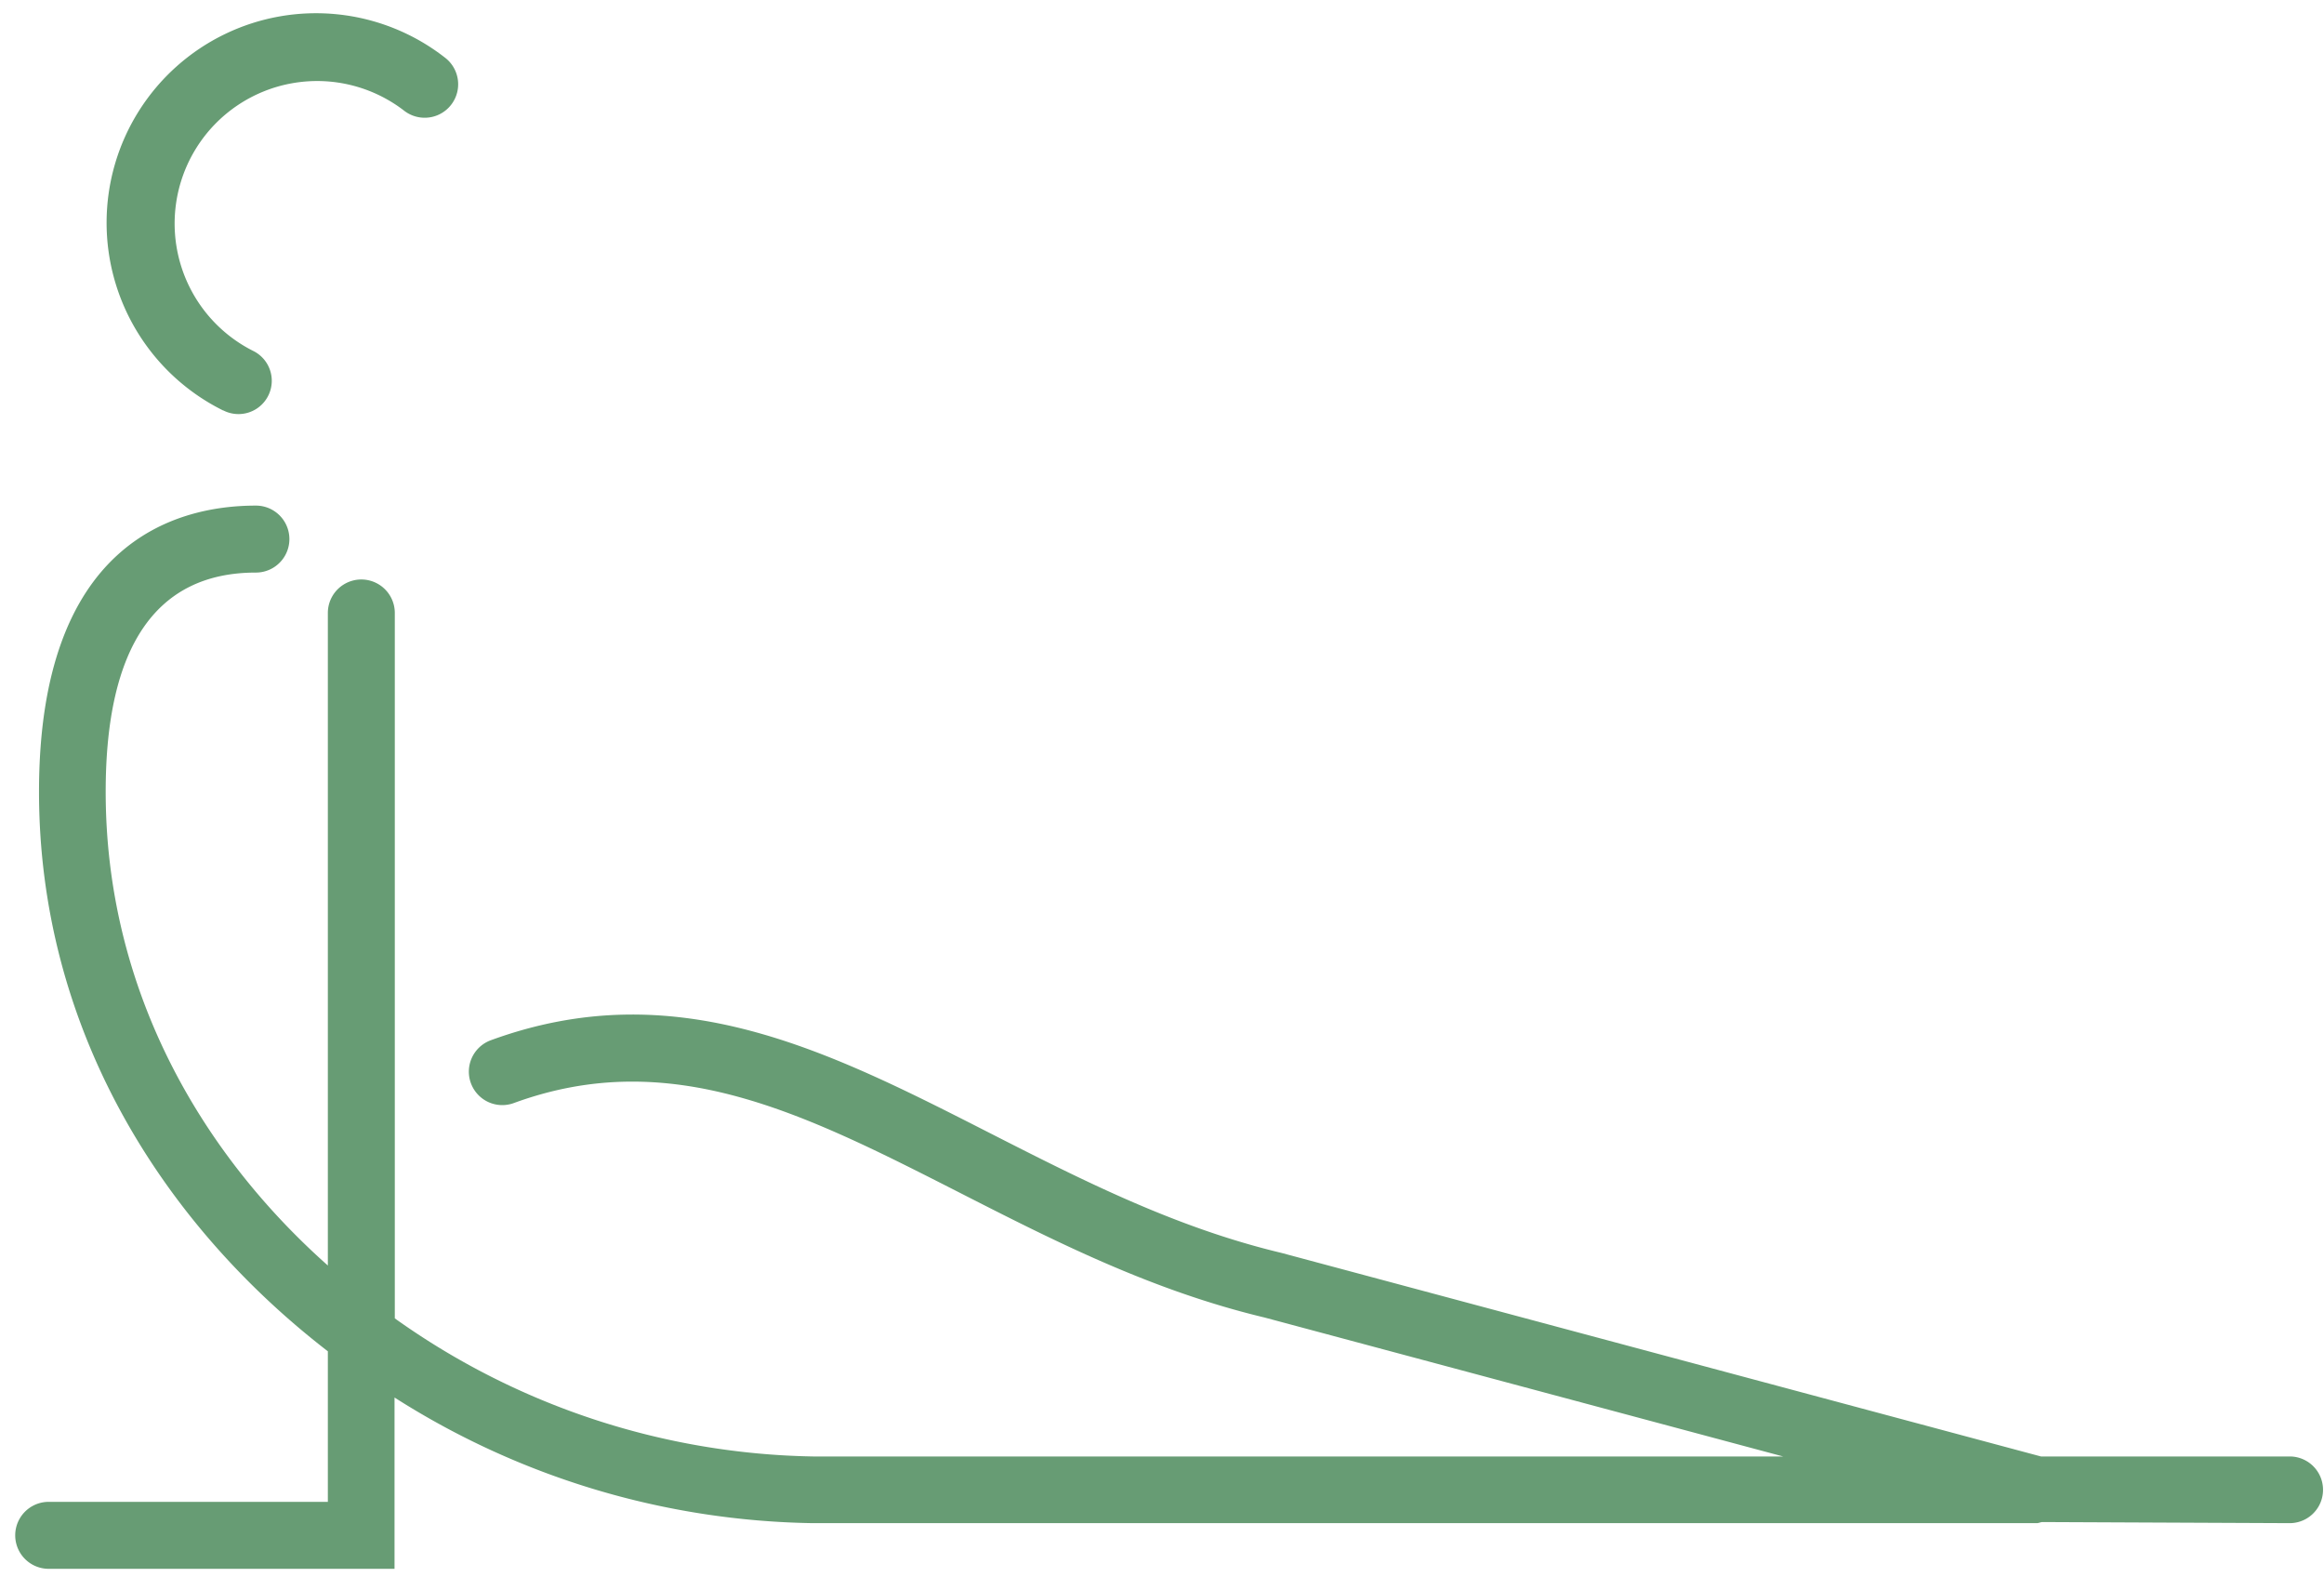<?xml version="1.0" encoding="UTF-8"?>
<svg xmlns="http://www.w3.org/2000/svg" width="84" height="57" viewBox="0 0 84 57">
  <path d="M8.07 14.83a1.2 1.2 0 101.1-2.14 5.15 5.15 0 115.45-8.68 1.2 1.2 0 101.46-1.93 7.57 7.57 0 10-8.02 12.75zm74.7 37.8h-9L46.3 45.27c-3.85-.92-7.25-2.66-10.55-4.34-5.83-2.97-11.34-5.78-18.01-3.34a1.2 1.2 0 00.83 2.27c5.68-2.08 10.5.38 16.08 3.22 3.43 1.75 6.96 3.55 11.06 4.53l18.74 5.02H29.38a26.8 26.8 0 01-15.11-4.99V22.15a1.2 1.2 0 00-2.42 0v23.58C7.1 41.51 3.82 35.58 3.82 28.61c0-5.26 1.83-7.92 5.43-7.92a1.2 1.2 0 100-2.42c-2.93 0-7.84 1.35-7.84 10.34 0 8.46 4.35 15.52 10.44 20.22v5.44H1.76a1.2 1.2 0 000 2.42h12.5V50.5a28.93 28.93 0 0015.12 4.54h44.24c.06 0 .12-.03.19-.04l8.95.04a1.2 1.2 0 000-2.41z" fill="#679c74" fill-rule="nonzero"></path>
</svg>
